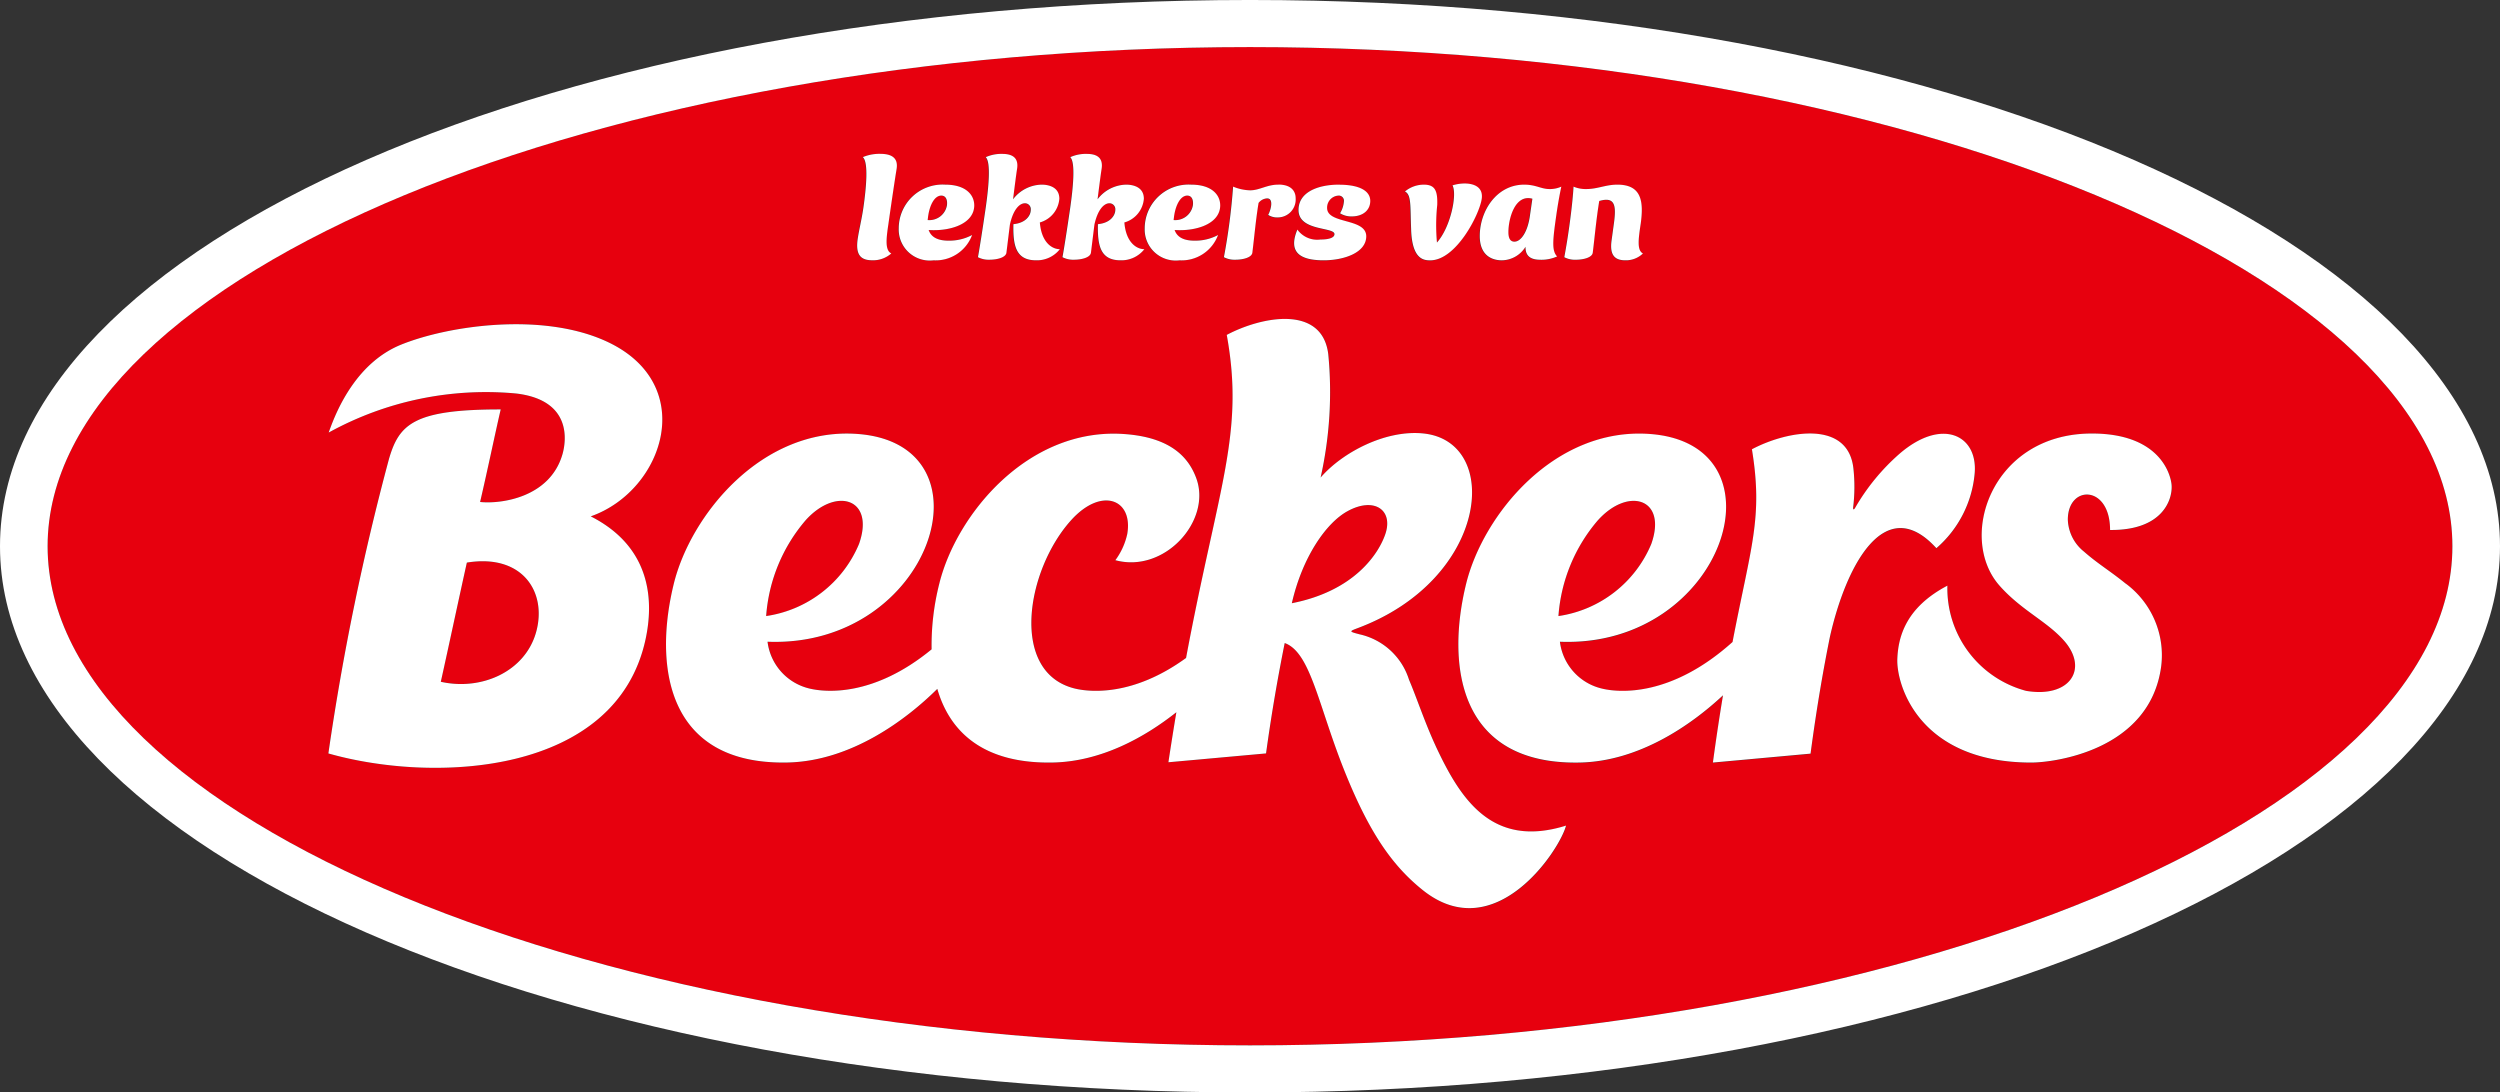 <svg id="Logo" xmlns="http://www.w3.org/2000/svg" xmlns:xlink="http://www.w3.org/1999/xlink" width="198" height="86.524" viewBox="0 0 198 86.524">
  <rect x="0" y="0" width="198" height="86.524" fill="#333333" stroke="none"/>
  <defs>
    <clipPath id="clip-path">
      <rect id="Rectangle_1" data-name="Rectangle 1" width="198" height="86.524" fill="none"/>
    </clipPath>
  </defs>
  <g id="Group_1" data-name="Group 1" clip-path="url(#clip-path)">
    <path id="Path_1" data-name="Path 1" d="M168.93,214.926c-.574,2.571-1.531,7.055-2.063,9.439,3.251.728,6.677-.82,7.546-3.925.886-3.159-1.063-6.237-5.483-5.514" transform="translate(-131.957 -170.369)" fill="#e7000e"/>
    <path id="Path_2" data-name="Path 2" d="M571.4,79.28c.478,0,1-.677,1.207-1.915l.216-1.487c-1.389-.383-1.9,1.6-1.9,2.647,0,.552.194.755.478.755" transform="translate(-451.482 -60.138)" fill="#e7000e"/>
    <path id="Path_3" data-name="Path 3" d="M496.45,195.651c.661-1.926-.883-3-3-1.822-1.7.942-3.57,3.667-4.4,7.284,4.961-.972,6.872-3.923,7.4-5.462" transform="translate(-386.737 -153.334)" fill="#e7000e"/>
    <path id="Path_4" data-name="Path 4" d="M297.393,195.145c1.281-3.614-1.812-4.552-4.209-1.9a13.1,13.1,0,0,0-3.145,7.612,9.447,9.447,0,0,0,7.354-5.708" transform="translate(-229.361 -152.053)" fill="#e7000e"/>
    <path id="Path_5" data-name="Path 5" d="M593.11,193.244a13.084,13.084,0,0,0-3.145,7.611,9.447,9.447,0,0,0,7.353-5.708c1.28-3.613-1.811-4.551-4.208-1.9" transform="translate(-466.54 -152.056)" fill="#e7000e"/>
    <path id="Path_6" data-name="Path 6" d="M352.594,75.643c.058-.4-.068-.777-.444-.777-.535,0-.923.743-1.048,1.656l-.034.28a1.411,1.411,0,0,0,1.526-1.16" transform="translate(-277.622 -59.375)" fill="#e7000e"/>
    <path id="Path_7" data-name="Path 7" d="M18.019,57.554c0,21.428,43.611,39.532,95.23,39.532s95.23-18.1,95.23-39.532-43.61-39.533-95.23-39.533-95.23,18.1-95.23,39.533m90.546-28.638c1.675,0,2.3.845,2.3,1.633,0,1.465-1.868,2.073-3.611,1.96.182.53.661.845,1.584.845a3.82,3.82,0,0,0,1.856-.45,3.072,3.072,0,0,1-3.053,2,2.455,2.455,0,0,1-2.757-2.512,3.47,3.47,0,0,1,3.679-3.48M98.989,30.74c.216-1.52.433-3.592,0-4a3.033,3.033,0,0,1,1.355-.259c.889.011,1.253.417,1.127,1.195-.079.507-.193,1.408-.319,2.4a2.914,2.914,0,0,1,2.278-1.16c.422,0,1.39.124,1.39,1.115a2.122,2.122,0,0,1-1.549,1.881c.125,1.578.956,2.118,1.583,2.118a2.3,2.3,0,0,1-1.891.879c-1.605,0-1.822-1.183-1.788-2.861.979-.09,1.379-.687,1.379-1.137a.472.472,0,0,0-.456-.519c-.477,0-.957.586-1.2,1.7l-.273,2.209c-.045.394-.74.563-1.344.563a1.824,1.824,0,0,1-.912-.2c.126-.676.342-2.051.615-3.921m-6.695,0c.216-1.52.432-3.592,0-4a3.032,3.032,0,0,1,1.355-.259c.889.011,1.253.417,1.128,1.195-.079.507-.193,1.408-.319,2.4a2.914,2.914,0,0,1,2.278-1.16c.422,0,1.39.124,1.39,1.115a2.122,2.122,0,0,1-1.55,1.881c.126,1.578.957,2.118,1.584,2.118a2.3,2.3,0,0,1-1.891.879c-1.606,0-1.822-1.183-1.788-2.861.979-.09,1.379-.687,1.379-1.137a.472.472,0,0,0-.456-.519c-.478,0-.956.586-1.2,1.7L93.935,34.3c-.045.394-.741.563-1.344.563a1.822,1.822,0,0,1-.912-.2c.126-.676.342-2.051.615-3.921m-3.209-1.824c1.675,0,2.3.845,2.3,1.633,0,1.465-1.867,2.073-3.611,1.96.182.53.662.845,1.583.845a3.826,3.826,0,0,0,1.858-.45,3.074,3.074,0,0,1-3.053,2A2.456,2.456,0,0,1,85.405,32.4a3.47,3.47,0,0,1,3.68-3.48m-6.924,4.258c.1-.676.307-1.486.445-2.433.215-1.52.421-3.593-.046-4a3.4,3.4,0,0,1,1.447-.259c.955.012,1.354.417,1.23,1.195-.136.823-.421,2.749-.649,4.359-.182,1.217-.273,2.085.228,2.332a2.167,2.167,0,0,1-1.515.54c-.946,0-1.332-.473-1.139-1.735M65.38,64.91C63.066,75.681,48.7,76.362,40.256,73.966a200.386,200.386,0,0,1,4.807-23.354c.8-2.72,1.954-3.9,8.841-3.892-.427,1.831-1.038,4.782-1.632,7.33,1.61.172,5.517-.324,6.521-3.773.3-1.018.8-4.287-3.662-4.819a25.787,25.787,0,0,0-14.85,3.093c.709-2.056,2.336-5.584,5.736-6.963,3.662-1.482,11.046-2.6,16.168-.3,7.47,3.353,4.671,11.859-1.151,13.9,4.921,2.5,4.958,6.872,4.345,9.722m61.549,19.875c-2.4-1.925-4.191-4.52-6.08-9.159-2.172-5.335-2.754-9.647-4.843-10.4-.522,2.6-1.032,5.482-1.478,8.742l-7.733.7c.211-1.395.422-2.712.63-3.962-2.5,1.974-5.943,3.909-9.794,3.983-5.517.1-8.165-2.448-9.139-5.833-2.414,2.392-6.8,5.735-11.887,5.832-9.691.185-10.538-7.826-8.983-14.159,1.336-5.435,6.961-12.408,14.535-11.864,11.069.8,5.93,16.966-7.111,16.457a4.356,4.356,0,0,0,3.373,3.719c1.22.283,5.026.663,9.621-3.116a19.891,19.891,0,0,1,.607-5.194C89.982,55.094,95.6,48.2,103.183,48.665c3.912.241,5.242,1.964,5.81,3.481,1.262,3.367-2.5,7.579-6.4,6.517a5.438,5.438,0,0,0,.944-2.08c.474-2.754-2.039-3.751-4.435-1.1-3.592,3.968-4.926,12.135.345,13.361,1.143.265,4.549.616,8.746-2.437,2.557-13.65,4.642-17.78,3.223-25.587,2.812-1.489,7.562-2.373,8.04,1.527a31,31,0,0,1-.606,9.77c1.716-1.99,5.152-3.807,8.158-3.489,6.215.659,5.161,11.541-5.239,15.422-.694.26-.642.271.174.486a5.31,5.31,0,0,1,3.911,3.6c.538,1.25,1.273,3.456,2.1,5.218,1.91,4.087,4.384,8.205,10.342,6.34-.478,1.89-5.6,9.712-11.358,5.1m50.8-19.739c-1.363-1.552-3.387-2.41-5.12-4.37-3.349-3.786-.66-11.967,7.185-12.049,5.533-.058,6.382,3.268,6.443,4.084.082,1.1-.661,3.6-4.873,3.554,0-3.593-3.346-3.593-3.346-.817a3.383,3.383,0,0,0,1.28,2.531c1.109.968,2.107,1.553,3.3,2.532a7.057,7.057,0,0,1,2.808,6.578c-.908,6.7-8.589,7.6-10.282,7.6-8.919,0-10.7-6.167-10.613-8.21.073-1.8.7-4.085,3.965-5.8a8.4,8.4,0,0,0,6.235,8.332c3.468.584,4.964-1.74,3.015-3.962m-39.935.074a4.354,4.354,0,0,0,3.372,3.72c1.281.3,5.406.7,10.3-3.7,1.471-7.666,2.422-9.831,1.535-15.264,2.8-1.486,7.625-2.331,8.04,1.528a13.4,13.4,0,0,1-.024,3.084c-.014.18.059.2.156.03a16.924,16.924,0,0,1,3.525-4.292c3.344-2.883,6.2-1.482,5.947,1.538a8.856,8.856,0,0,1-3.038,5.951c-4.112-4.526-7.181,1.463-8.433,7.027-.487,2.415-1.018,5.386-1.532,9.244l-7.734.706c.271-1.985.541-3.747.8-5.326-2.5,2.33-6.622,5.234-11.361,5.326-9.692.184-10.538-7.827-8.984-14.16,1.337-5.435,6.962-12.408,14.536-11.864,11.069.8,5.929,16.966-7.109,16.456m.712-32.849c.217-1.532.319-2.681.342-3.2a2.48,2.48,0,0,0,1.013.191c.9,0,1.525-.349,2.46-.349,1.925,0,2.1,1.329,1.846,3.12-.182,1.217-.3,2.085.181,2.332a1.932,1.932,0,0,1-1.4.54c-.887,0-1.241-.473-1.082-1.588l.182-1.329c.205-1.465.068-2.14-1.161-1.78-.229,1.4-.342,2.692-.513,4.089-.045.394-.74.564-1.344.564a1.819,1.819,0,0,1-.911-.2c.16-.857.285-1.668.387-2.389m-3.563-3.356c.935,0,1.332.349,2.005.349a2.178,2.178,0,0,0,.934-.191c-.16.754-.273,1.43-.365,2.039-.307,2.151-.422,3.019.034,3.492a3.062,3.062,0,0,1-1.367.26c-.74-.012-1.15-.293-1.14-1.026a2.227,2.227,0,0,1-1.879,1.07c-.455,0-1.743-.136-1.743-1.925,0-1.983,1.333-4.067,3.52-4.067m-7.947,0c.888,0,1.093.484,1.059,1.6a15.4,15.4,0,0,0-.023,2.984c1.081-1.216,1.617-3.819,1.23-4.529.9-.293,2.494-.259,2.312,1.06-.182,1.25-2.027,4.877-4.078,4.877-.5,0-1.446-.057-1.515-2.468-.068-1.858.024-2.737-.49-2.984a2.335,2.335,0,0,1,1.5-.541m-9.929,2.005c0-1.43,1.572-2.005,3.2-2.005,1.8,0,2.483.585,2.483,1.284,0,.744-.593,1.228-1.458,1.228a1.67,1.67,0,0,1-.934-.248,2.147,2.147,0,0,0,.307-.947.41.41,0,0,0-.467-.45.953.953,0,0,0-.866.981c0,1.3,3.1.778,3.1,2.242,0,1.306-1.766,1.9-3.371,1.9-1.845,0-2.847-.608-2.084-2.433a1.931,1.931,0,0,0,1.822.788c.774,0,1.116-.179,1.116-.427,0-.587-2.847-.214-2.847-1.915m-.225-.913a1.42,1.42,0,0,1-1.412,1.509,1.318,1.318,0,0,1-.764-.2c.239-.45.433-1.307-.079-1.307a.9.9,0,0,0-.684.361c-.216,1.318-.33,2.625-.49,3.931-.044.395-.74.564-1.344.564a1.818,1.818,0,0,1-.911-.2,49.033,49.033,0,0,0,.729-5.588,3.767,3.767,0,0,0,1.344.293c.752,0,1.322-.45,2.233-.45,1.047,0,1.378.54,1.378,1.092" transform="translate(-14.249 -14.292)" fill="#e7000e"/>
    <path id="Path_8" data-name="Path 8" d="M467.162,0q.807,0,1.611.006Q467.969,0,467.162,0t-1.6.006q.8-.006,1.6-.006" transform="translate(-368.162)" fill="#e7000e"/>
    <path id="Path_9" data-name="Path 9" d="M445.707,75.643c.057-.4-.068-.777-.444-.777-.535,0-.922.743-1.048,1.656l-.034.28a1.411,1.411,0,0,0,1.526-1.16" transform="translate(-351.255 -59.375)" fill="#e7000e"/>
    <path id="Path_10" data-name="Path 10" d="M99,3.73c51.62,0,95.23,18.1,95.23,39.533S150.62,82.795,99,82.795,3.77,64.691,3.77,43.263,47.38,3.73,99,3.73M99,0C44.324,0,0,19.369,0,43.263S44.324,86.524,99,86.524s99-19.369,99-43.262S153.676,0,99,0" transform="translate(0 -0.001)" fill="#fff"/>
    <path id="Path_11" data-name="Path 11" d="M313.117,155.873c-.823-1.761-1.558-3.968-2.1-5.217a5.309,5.309,0,0,0-3.91-3.6c-.815-.215-.868-.226-.174-.486,10.4-3.881,11.454-14.763,5.239-15.422-3.006-.318-6.441,1.5-8.158,3.489a31.008,31.008,0,0,0,.606-9.77c-.477-3.9-5.228-3.016-8.04-1.527,1.419,7.807-.665,11.937-3.223,25.587-4.2,3.053-7.6,2.7-8.746,2.437-5.271-1.225-3.937-9.393-.345-13.361,2.4-2.648,4.909-1.651,4.435,1.1a5.443,5.443,0,0,1-.944,2.08c3.907,1.062,7.664-3.15,6.4-6.517-.568-1.517-1.9-3.24-5.81-3.481-7.579-.466-13.2,6.429-14.536,11.865a19.9,19.9,0,0,0-.607,5.194c-4.595,3.779-8.4,3.4-9.621,3.116a4.355,4.355,0,0,1-3.373-3.719c13.041.509,18.179-15.66,7.111-16.457-7.574-.544-13.2,6.429-14.535,11.864-1.556,6.333-.708,14.344,8.983,14.159,5.09-.1,9.473-3.44,11.887-5.832.974,3.386,3.622,5.938,9.139,5.833,3.852-.074,7.3-2.009,9.794-3.983-.209,1.251-.42,2.568-.63,3.962l7.733-.7c.446-3.259.956-6.141,1.478-8.742,2.09.755,2.671,5.067,4.843,10.4,1.888,4.639,3.677,7.234,6.08,9.159,5.753,4.616,10.879-3.206,11.358-5.1-5.958,1.865-8.432-2.254-10.342-6.34M263.245,138c2.4-2.648,5.49-1.711,4.209,1.9a9.447,9.447,0,0,1-7.354,5.708A13.1,13.1,0,0,1,263.245,138m38.489,6.592c.826-3.617,2.692-6.342,4.4-7.284,2.121-1.174,3.664-.1,3,1.822-.527,1.539-2.438,4.49-7.4,5.462" transform="translate(-199.421 -96.816)" fill="#fff"/>
    <path id="Path_12" data-name="Path 12" d="M736.335,177.82c-1.2-.98-2.2-1.564-3.3-2.532a3.382,3.382,0,0,1-1.28-2.531c0-2.776,3.346-2.776,3.346.817,4.211.041,4.955-2.451,4.873-3.554-.061-.816-.909-4.142-6.443-4.084-7.846.081-10.535,8.262-7.185,12.049,1.733,1.96,3.758,2.818,5.12,4.37,1.95,2.222.454,4.546-3.015,3.962a8.4,8.4,0,0,1-6.235-8.332c-3.263,1.715-3.893,4-3.965,5.8-.082,2.042,1.694,8.21,10.613,8.21,1.693,0,9.374-.9,10.282-7.6a7.057,7.057,0,0,0-2.808-6.578" transform="translate(-567.983 -131.6)" fill="#fff"/>
    <path id="Path_13" data-name="Path 13" d="M146.242,125.417c-5.122-2.3-12.506-1.182-16.168.3-3.4,1.379-5.028,4.906-5.736,6.963a25.785,25.785,0,0,1,14.85-3.093c4.461.533,3.958,3.8,3.662,4.819-1,3.449-4.911,3.945-6.521,3.773.595-2.548,1.205-5.5,1.632-7.33-6.887-.006-8.038,1.172-8.841,3.892a200.385,200.385,0,0,0-4.807,23.354c8.44,2.4,22.81,1.715,25.124-9.055.612-2.85.576-7.221-4.345-9.722,5.822-2.042,8.621-10.548,1.151-13.9m-5.48,23.076c-.869,3.105-4.3,4.653-7.546,3.925.532-2.384,1.49-6.867,2.063-9.439,4.42-.723,6.369,2.355,5.483,5.514" transform="translate(-98.305 -98.422)" fill="#fff"/>
    <path id="Path_14" data-name="Path 14" d="M589.953,175.015a8.855,8.855,0,0,0,3.038-5.95c.249-3.02-2.6-4.421-5.947-1.538a16.926,16.926,0,0,0-3.525,4.292c-.1.171-.17.149-.156-.03a13.385,13.385,0,0,0,.023-3.084c-.415-3.86-5.234-3.015-8.039-1.528.887,5.432-.063,7.6-1.535,15.264-4.9,4.4-9.021,4-10.3,3.7a4.355,4.355,0,0,1-3.372-3.72c13.039.51,18.178-15.66,7.109-16.456-7.573-.544-13.2,6.429-14.536,11.864-1.555,6.333-.708,14.344,8.984,14.16,4.739-.092,8.866-3,11.36-5.326-.262,1.579-.532,3.341-.8,5.326l7.734-.706c.514-3.858,1.045-6.829,1.532-9.244,1.252-5.564,4.321-11.553,8.433-7.027m-26.788-2.232c2.4-2.648,5.488-1.71,4.208,1.9a9.447,9.447,0,0,1-7.353,5.708,13.082,13.082,0,0,1,3.145-7.611" transform="translate(-436.595 -131.595)" fill="#fff"/>
    <path id="Path_15" data-name="Path 15" d="M326.391,58.9a3.4,3.4,0,0,0-1.447.259c.467.407.262,2.48.046,4-.138.947-.343,1.757-.445,2.433-.194,1.262.193,1.735,1.139,1.735a2.165,2.165,0,0,0,1.515-.54c-.5-.248-.41-1.115-.228-2.332.228-1.611.513-3.537.649-4.36.125-.778-.274-1.182-1.229-1.195" transform="translate(-256.609 -46.714)" fill="#fff"/>
    <path id="Path_16" data-name="Path 16" d="M439.328,72.307c0-.788-.627-1.633-2.3-1.633a3.47,3.47,0,0,0-3.679,3.48,2.455,2.455,0,0,0,2.757,2.513,3.072,3.072,0,0,0,3.052-2.005,3.818,3.818,0,0,1-1.856.45c-.923,0-1.4-.315-1.584-.845,1.742.113,3.611-.5,3.611-1.96m-3.691,1.171.034-.281c.126-.913.513-1.656,1.048-1.656.376,0,.5.372.444.777a1.411,1.411,0,0,1-1.526,1.16" transform="translate(-342.688 -56.05)" fill="#fff"/>
    <path id="Path_17" data-name="Path 17" d="M407.118,64.336a2.123,2.123,0,0,0,1.549-1.881c0-.992-.969-1.115-1.39-1.115A2.914,2.914,0,0,0,405,62.5c.126-.992.239-1.893.319-2.4.125-.778-.238-1.183-1.128-1.195a3.031,3.031,0,0,0-1.355.259c.433.407.216,2.479,0,4-.273,1.87-.49,3.245-.615,3.921a1.822,1.822,0,0,0,.912.2c.6,0,1.3-.169,1.344-.563l.273-2.209c.239-1.115.718-1.7,1.2-1.7a.472.472,0,0,1,.456.519c0,.451-.4,1.048-1.379,1.138-.034,1.679.182,2.861,1.788,2.861a2.3,2.3,0,0,0,1.891-.879c-.626,0-1.458-.54-1.583-2.118" transform="translate(-318.073 -46.716)" fill="#fff"/>
    <path id="Path_18" data-name="Path 18" d="M346.214,72.307c0-.788-.626-1.633-2.3-1.633a3.47,3.47,0,0,0-3.68,3.48,2.456,2.456,0,0,0,2.757,2.513,3.074,3.074,0,0,0,3.054-2.005,3.825,3.825,0,0,1-1.858.45c-.921,0-1.4-.315-1.583-.845,1.744.113,3.611-.5,3.611-1.96m-3.69,1.171.034-.281c.125-.913.513-1.656,1.048-1.656.376,0,.5.372.444.777a1.411,1.411,0,0,1-1.526,1.16" transform="translate(-269.054 -56.05)" fill="#fff"/>
    <path id="Path_19" data-name="Path 19" d="M375.117,64.336a2.122,2.122,0,0,0,1.55-1.881c0-.992-.969-1.115-1.39-1.115A2.914,2.914,0,0,0,373,62.5c.126-.992.239-1.893.318-2.4.126-.778-.238-1.183-1.127-1.195a3.032,3.032,0,0,0-1.355.259c.432.407.217,2.479,0,4-.273,1.87-.49,3.245-.615,3.921a1.821,1.821,0,0,0,.912.2c.6,0,1.3-.169,1.344-.563l.273-2.209c.239-1.115.717-1.7,1.2-1.7a.472.472,0,0,1,.457.519c0,.451-.4,1.048-1.379,1.138-.034,1.679.182,2.861,1.788,2.861a2.3,2.3,0,0,0,1.891-.879c-.626,0-1.458-.54-1.584-2.118" transform="translate(-292.767 -46.716)" fill="#fff"/>
    <path id="Path_20" data-name="Path 20" d="M467.64,70.676c-.911,0-1.481.45-2.233.45a3.768,3.768,0,0,1-1.344-.293,49.047,49.047,0,0,1-.729,5.588,1.819,1.819,0,0,0,.911.2c.6,0,1.3-.169,1.344-.564.16-1.307.273-2.614.49-3.931a.9.9,0,0,1,.684-.361c.512,0,.318.856.079,1.307a1.319,1.319,0,0,0,.764.2,1.42,1.42,0,0,0,1.412-1.51c0-.551-.331-1.092-1.378-1.092" transform="translate(-366.401 -56.052)" fill="#fff"/>
    <path id="Path_21" data-name="Path 21" d="M598.247,73.793c.25-1.791.08-3.12-1.846-3.12-.935,0-1.56.349-2.46.349a2.48,2.48,0,0,1-1.013-.191c-.024.518-.126,1.667-.342,3.2-.1.721-.228,1.532-.388,2.389a1.82,1.82,0,0,0,.911.2c.6,0,1.3-.17,1.344-.564.171-1.4.284-2.693.513-4.089,1.229-.36,1.367.315,1.161,1.78l-.182,1.329c-.159,1.115.195,1.588,1.082,1.588a1.933,1.933,0,0,0,1.4-.54c-.478-.248-.364-1.115-.181-2.332" transform="translate(-468.306 -56.049)" fill="#fff"/>
    <path id="Path_22" data-name="Path 22" d="M566.657,70.832a2.178,2.178,0,0,1-.934.191c-.673,0-1.071-.349-2.005-.349-2.187,0-3.519,2.084-3.519,4.067,0,1.79,1.288,1.925,1.742,1.925a2.226,2.226,0,0,0,1.879-1.07c-.01.733.4,1.014,1.14,1.026a3.063,3.063,0,0,0,1.366-.26c-.456-.473-.341-1.341-.034-3.492.092-.608.205-1.284.365-2.039m-2.506,2.444c-.205,1.238-.729,1.915-1.207,1.915-.284,0-.478-.2-.478-.755,0-1.048.512-3.03,1.9-2.647Z" transform="translate(-443.001 -56.05)" fill="#fff"/>
    <path id="Path_23" data-name="Path 23" d="M535.621,70.372c.387.71-.148,3.313-1.23,4.529a15.447,15.447,0,0,1,.023-2.984c.034-1.116-.171-1.6-1.059-1.6a2.335,2.335,0,0,0-1.5.541c.513.248.421,1.126.49,2.985.069,2.411,1.014,2.468,1.515,2.468,2.051,0,3.9-3.628,4.078-4.877.181-1.319-1.413-1.353-2.313-1.06" transform="translate(-420.584 -55.692)" fill="#fff"/>
    <path id="Path_24" data-name="Path 24" d="M493.462,70.675c-1.629,0-3.2.575-3.2,2.005,0,1.7,2.847,1.328,2.847,1.915,0,.248-.342.427-1.116.427a1.932,1.932,0,0,1-1.822-.788c-.762,1.825.239,2.433,2.084,2.433,1.606,0,3.371-.6,3.371-1.9,0-1.465-3.1-.947-3.1-2.242a.953.953,0,0,1,.866-.98.41.41,0,0,1,.467.45,2.151,2.151,0,0,1-.307.947,1.671,1.671,0,0,0,.934.248c.866,0,1.458-.484,1.458-1.228,0-.7-.684-1.283-2.483-1.283" transform="translate(-387.419 -56.051)" fill="#fff"/>
  </g>
</svg>
